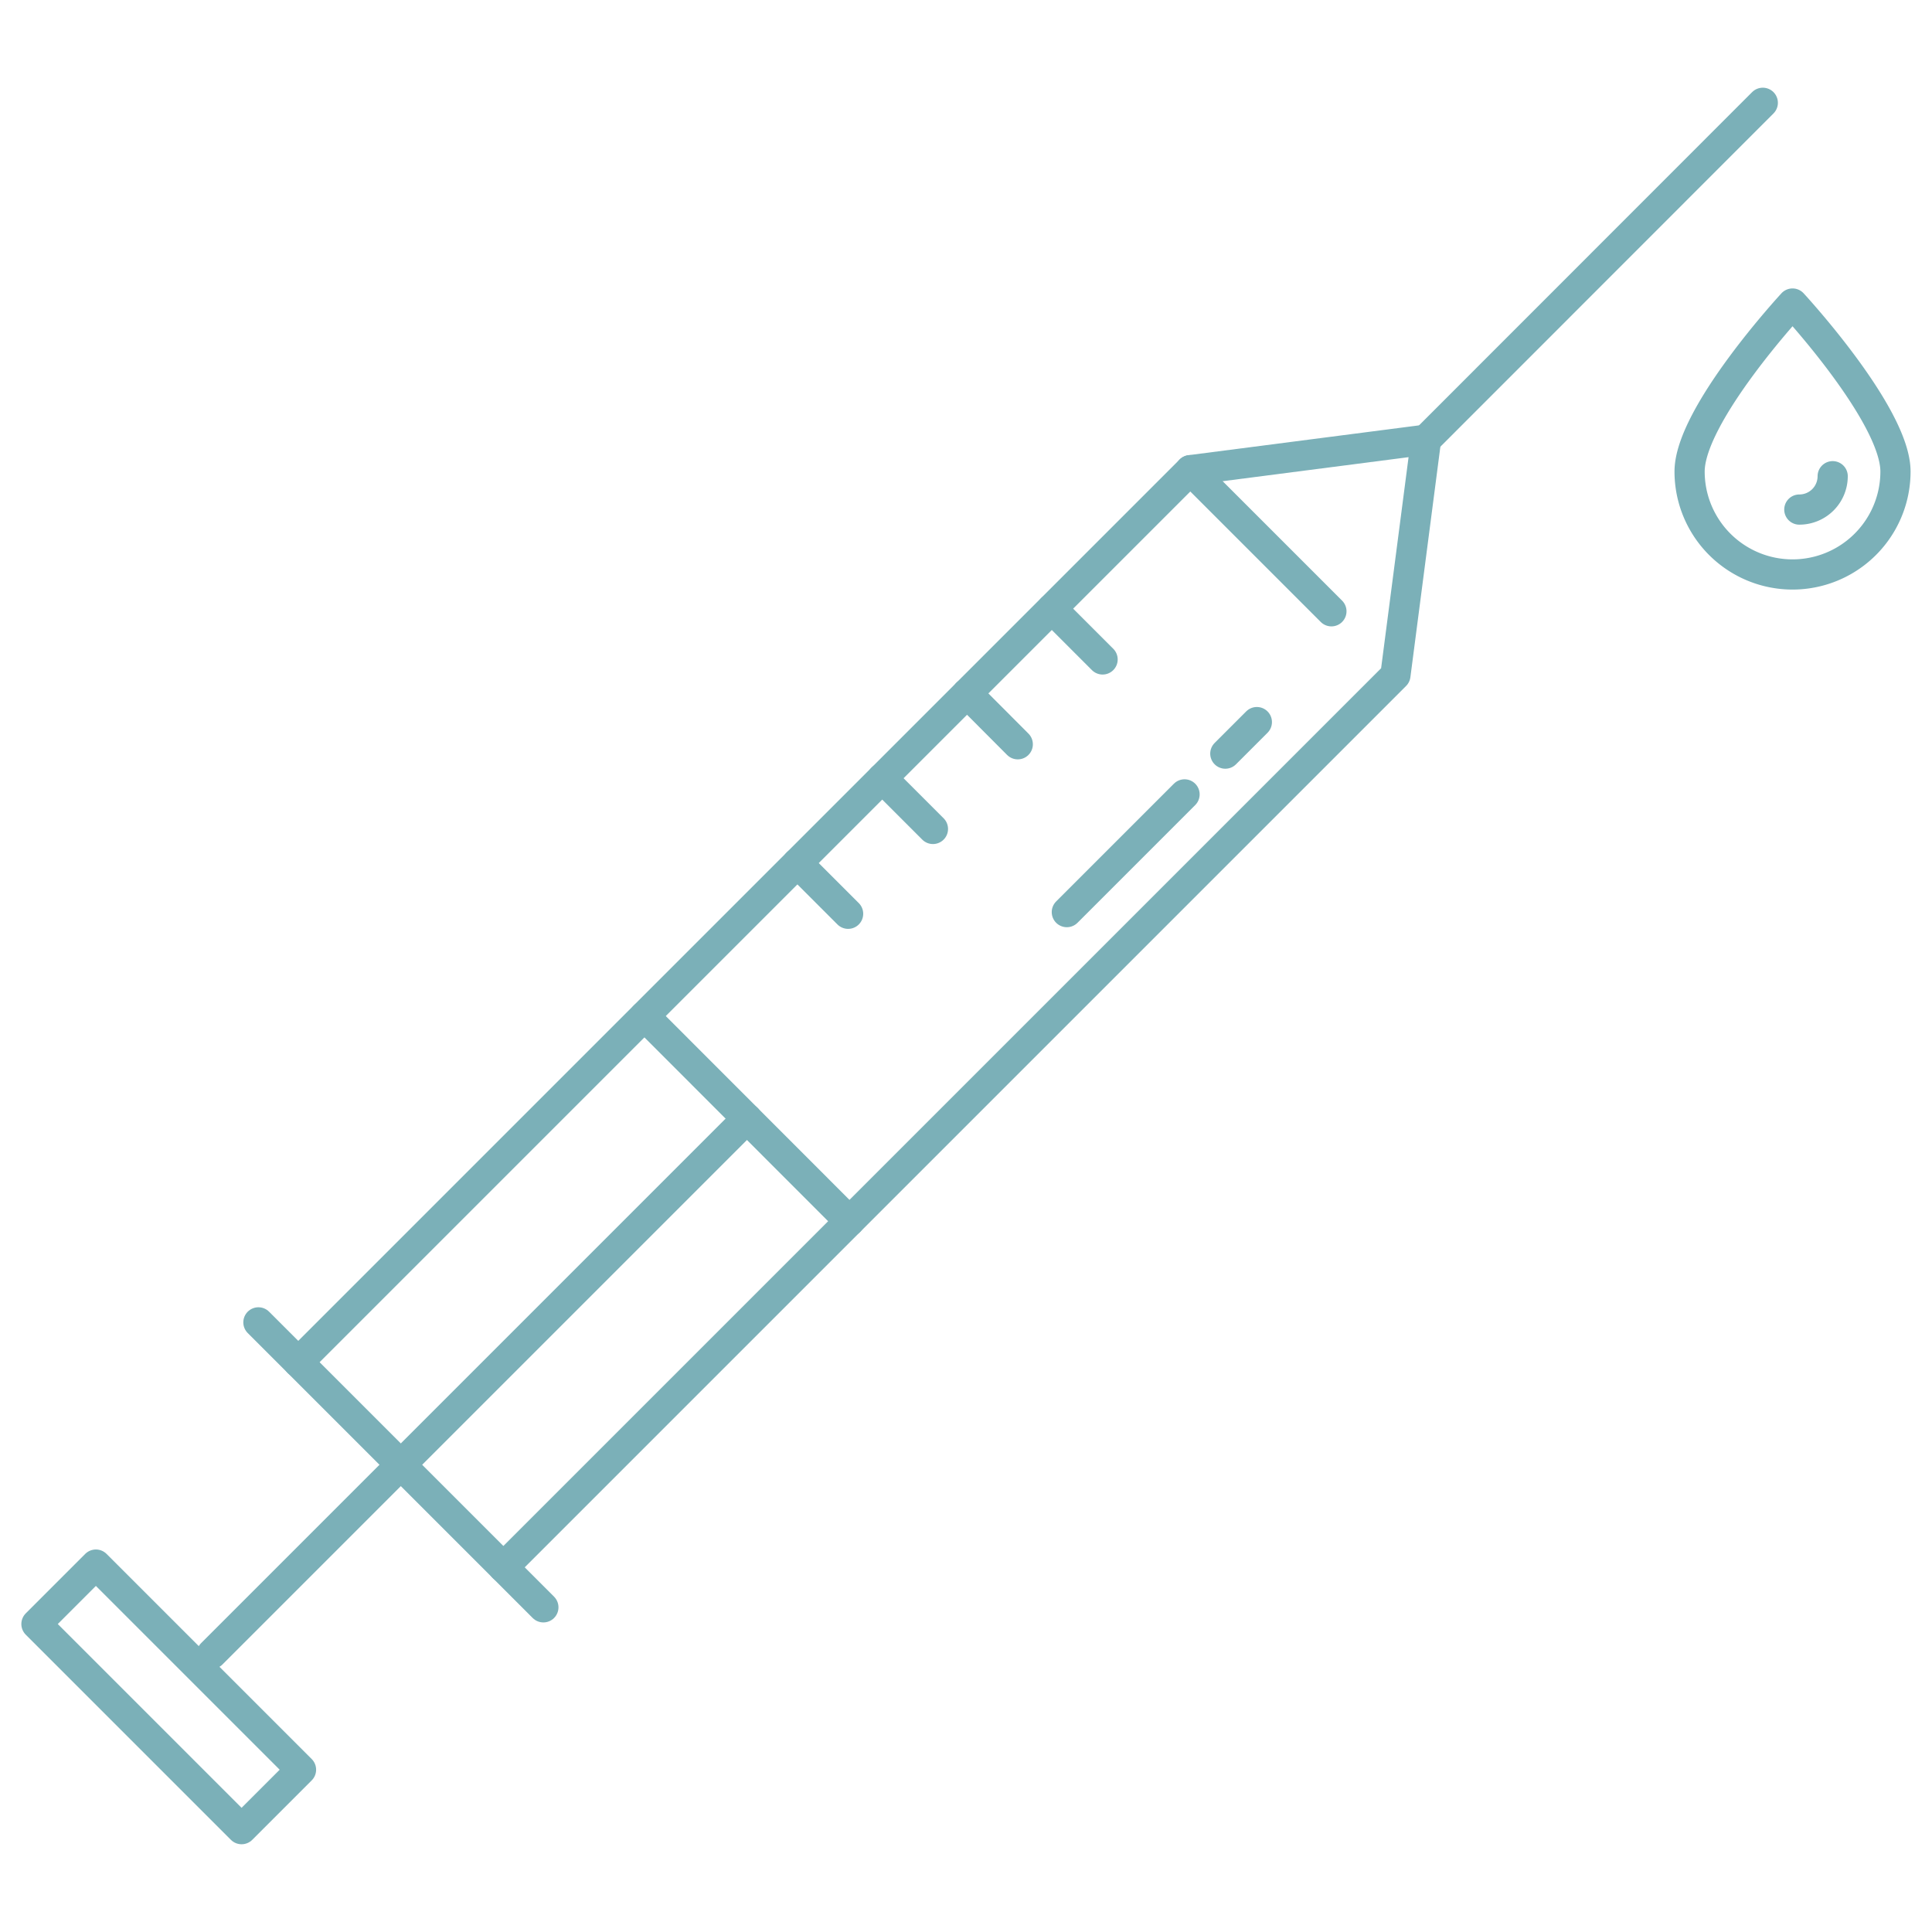 <svg id="Layer_1" data-name="Layer 1" xmlns="http://www.w3.org/2000/svg" viewBox="0 0 128 128"><defs><style>.cls-1{fill:none;stroke:#7bb0b8;stroke-linecap:round;stroke-linejoin:round;stroke-width:2px;}</style></defs><title>iStar_Design_Medicine_LineIcons_Live-50</title><line class="cls-1" x1="17.12" y1="87.61" x2="36" y2="106.49"/><polyline class="cls-1" points="19.76 90.25 78.86 31.15 94.48 29.13 92.45 44.74 33.35 103.84"/><line class="cls-1" x1="78.48" y1="52.63" x2="70.68" y2="60.43"/><line class="cls-1" x1="83.27" y1="47.84" x2="81.18" y2="49.93"/><line class="cls-1" x1="116.79" y1="6.81" x2="94.48" y2="29.13"/><line class="cls-1" x1="49.49" y1="74.11" x2="14.03" y2="109.57"/><rect class="cls-1" x="1.57" y="109.64" width="19.22" height="5.57" transform="translate(82.77 25.02) rotate(45)"/><line class="cls-1" x1="78.86" y1="31.15" x2="88.21" y2="40.5"/><line class="cls-1" x1="69.69" y1="40.33" x2="73.05" y2="43.69"/><line class="cls-1" x1="64.07" y1="45.94" x2="67.43" y2="49.31"/><line class="cls-1" x1="58.45" y1="51.56" x2="61.81" y2="54.92"/><line class="cls-1" x1="52.83" y1="57.18" x2="56.19" y2="60.54"/><line class="cls-1" x1="56.28" y1="80.91" x2="42.7" y2="67.32"/><path class="cls-1" d="M125.58,31.24a6.82,6.82,0,1,1-13.64,0c0-3.76,6.82-11.13,6.82-11.13S125.58,27.48,125.58,31.24Z"/><path class="cls-1" d="M121.42,31.55a2.21,2.21,0,0,1-2.21,2.21"/></svg>